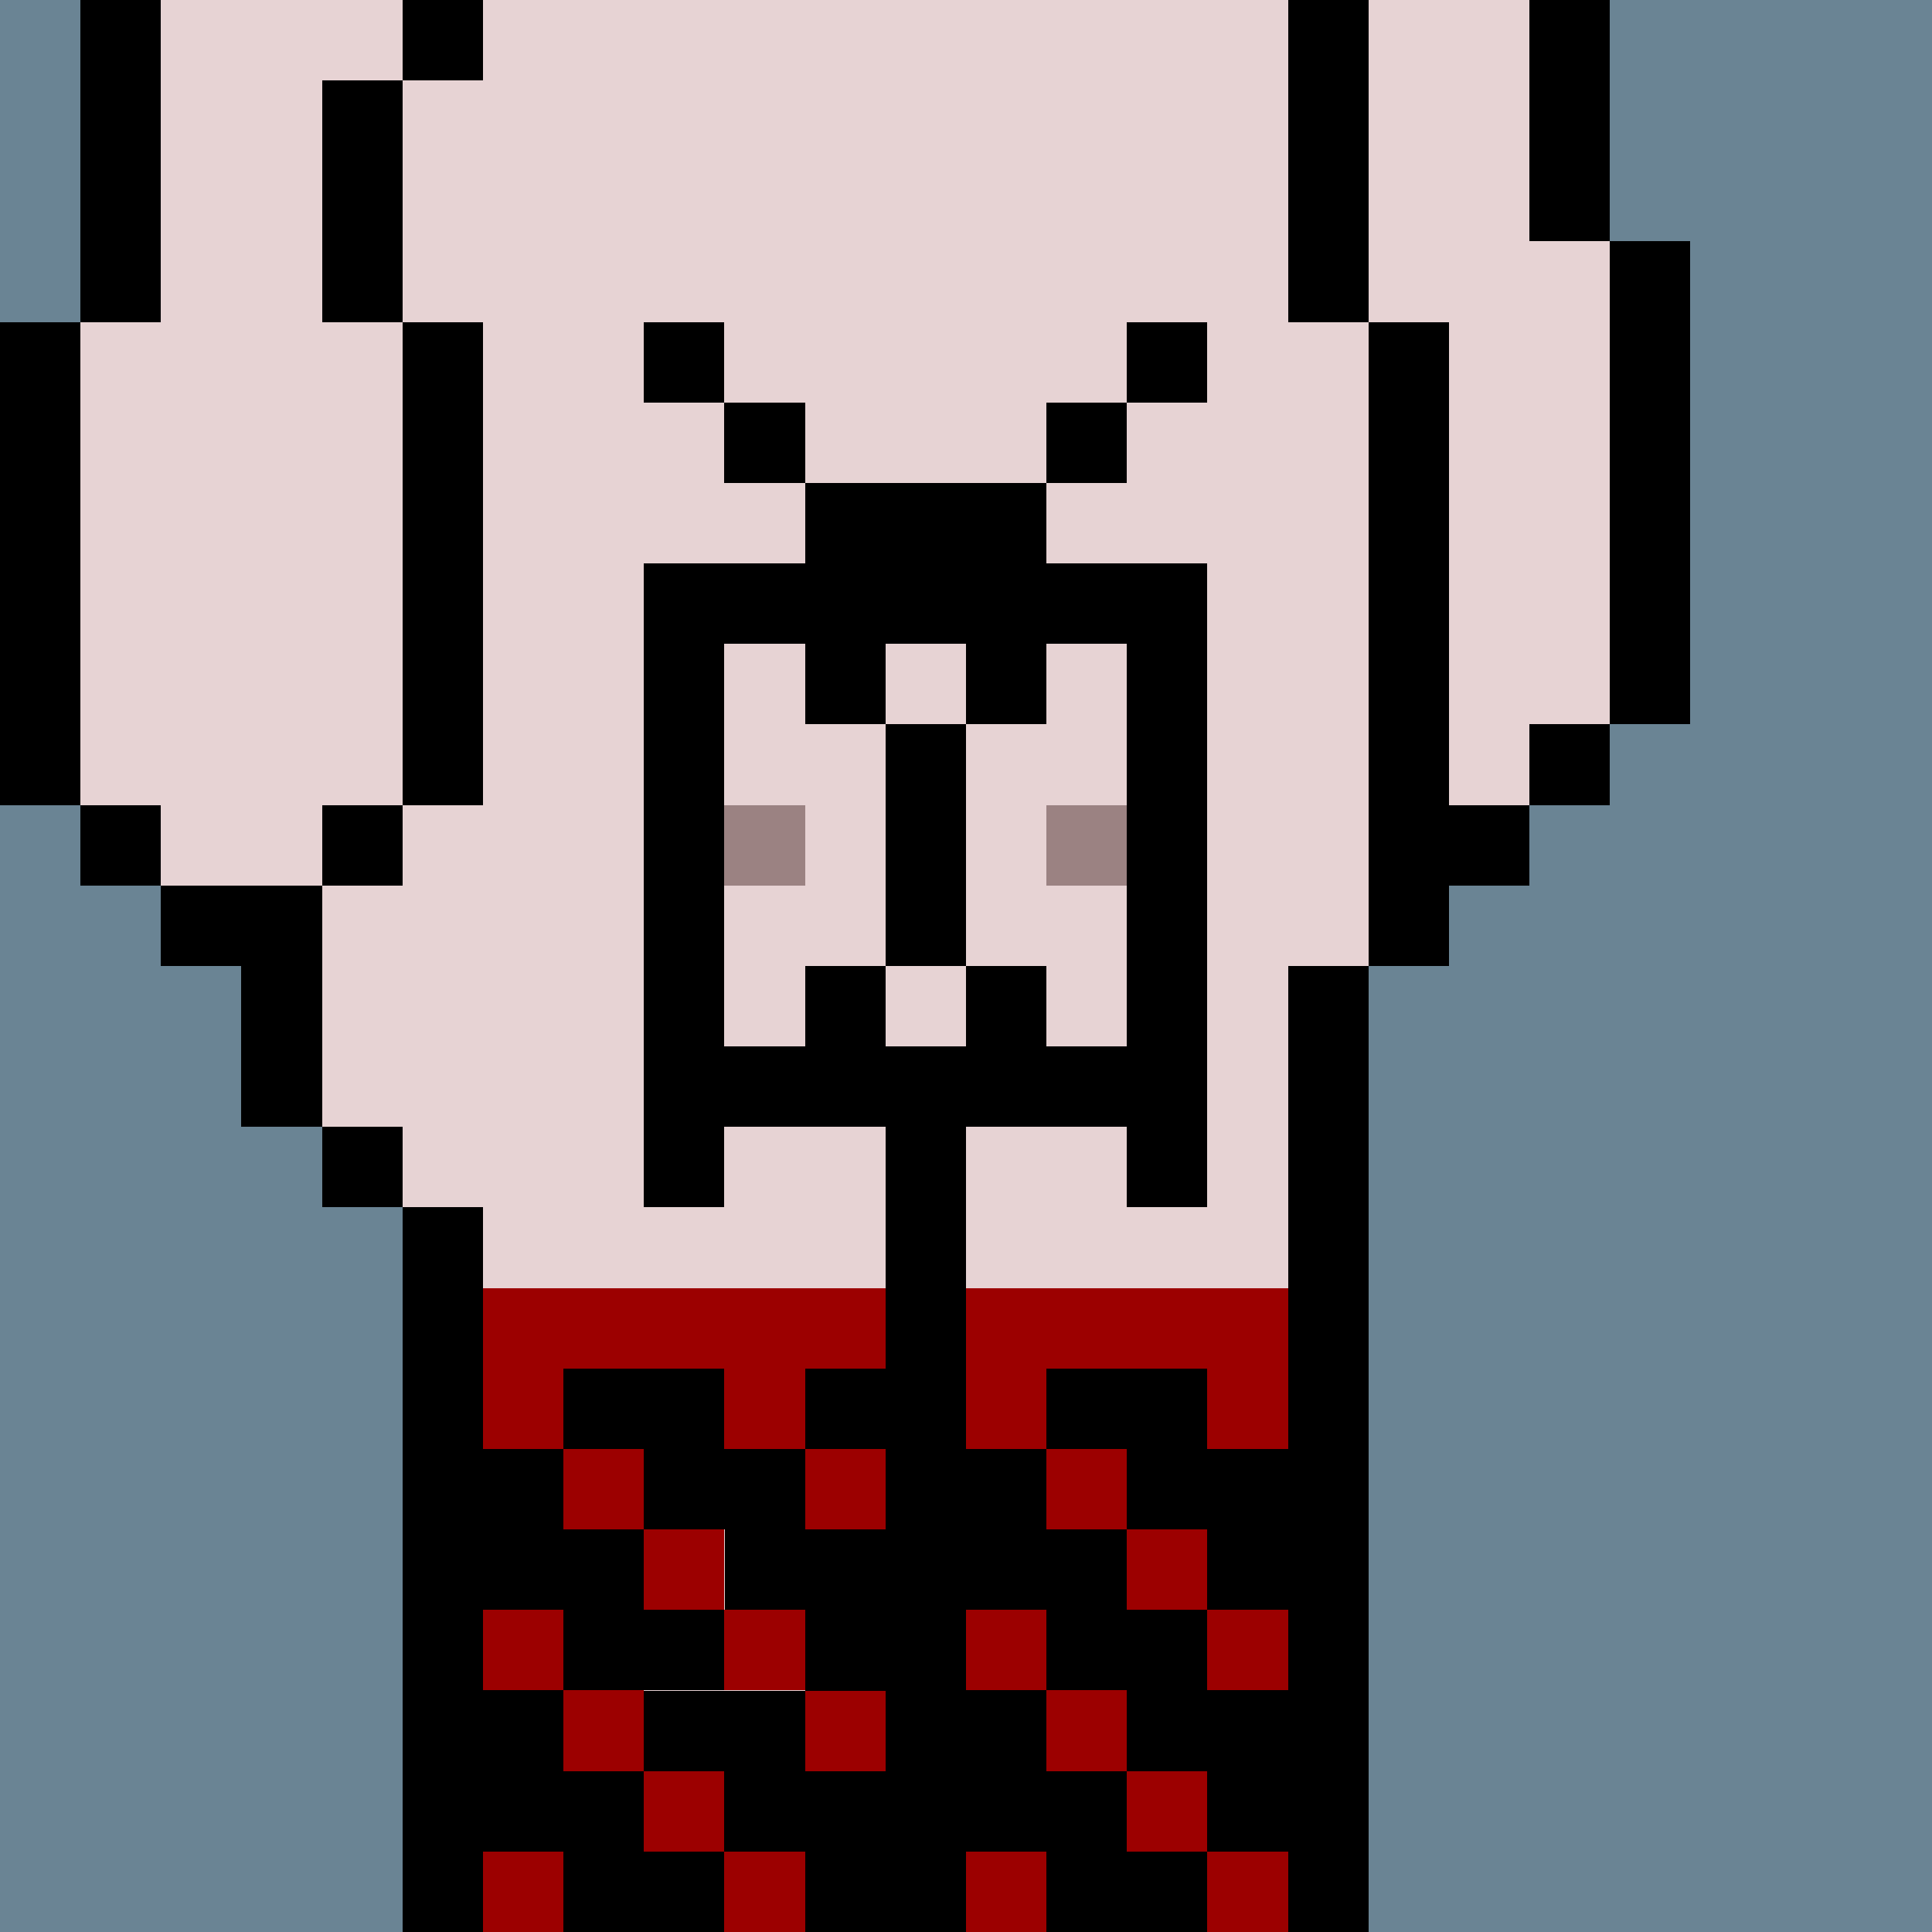<svg width="336" height="336" viewBox="0 0 24 24" xmlns="http://www.w3.org/2000/svg" fill-rule="evenodd" shape-rendering="crispEdges"><path id="bg" fill="#6a8494" d="M0 0h24v24H0z"/><g id="bods.008"><path d="M12 24V13h-1v11h1zm-6 0v-9H5v9h1zm11 0V12h-1v12h1zM5 14H4v1h1v-1zm-3-2h1v2h1v-3H2v1zm3-2H4v1h1v-1zm-3 0H1v1h1v-1zm16 2v-1h1v-1h-1V4h-1v8h1zM1 10V4H0v6h1zm5 0V4H5v6h1zm14-1h-1v1h1V9zm1 0V3h-1v6h1zm-4-5V0h-1v4h1zM5 4V1H4v3h1zM2 4V0H1v4h1zm18-1V0h-1v3h1zM6 0H5v1h1V0z"/><path fill="#e7d3d4" d="M16 4V0H6v1H5v3h1v6H5v1H4v3h1v1h1v9h5V13h1v11h4V12h1V4h-1zM2 11h2v-1h1V4H4V1h1V0H2v4H1v6h1v1zm17-8V0h-2v4h1v6h1V9h1V3h-1z"/></g><g id="junk.037"><path d="M13 6h-3v1H8v8h1v-1h5v1h1V7h-2V6zm-2 2v1h-1V8H9v5h1v-1h1v1h1v-1h1v1h1V8h-1v1h-1V8h-1zm1 4V9h-1v3h1zm-2-7H9v1h1V5zm4 0h-1v1h1V5zM9 4H8v1h1V4zm6 0h-1v1h1V4z"/><path fill="#e7d3d4" d="M12 12h-1v1h1v-1zm-2-1H9v2h1v-1h1V9h-1V8H9v2h1v1zm4 0h-1v-1h1V8h-1v1h-1v3h1v1h1v-2zm-2-3h-1v1h1V8z"/><path fill="#9b8282" d="M10 10H9v1h1v-1zm4 0h-1v1h1v-1z"/></g><g id="wear.022"><path fill="#9c0000" d="M7 23H6v1h1v-1zm6 0h-1v1h1v-1zm-3 0H9v1h1v-1zm6 0h-1v1h1v-1zm-7-1H8v1h1v-1zm6 0h-1v1h1v-1zm-7-1H7v1h1v-1zm3 0h-1v1h1v-1zm3 0h-1v1h1v-1zm-7-1H6v1h1v-1zm3 0H9v1h1v-1zm3 0h-1v1h1v-1zm3 0h-1v1h1v-1zm-7-1H8v1h1v-1zm6 0h-1v1h1v-1zm-7-1H7v1h1v-1zm3 0h-1v1h1v-1zm3 0h-1v1h1v-1zm-4-1h1v-1H6v2h1v-1h2v1h1v-1zm6-1h-4v2h1v-1h2v1h1v-2z"/><path fill="hsla(0, 100%, 40.8%, 0.169)" d="M9 23v-1H8v1h1zm3-2v2h1v1h2v-1h-1v-1h1v1h1v-2h-1v-1h-1v-1h1v1h1v-2h-1v-1h-2v1h-1v2h1v1h-1zm2 1v-1h-1v1h1zm-6 0v-1H7v1h1zm6-3v-1h-1v1h1zm-3-2h-1v1h1v-1zm-4 7h2v-1h1v1h1v-2h-1v-1H9v-1H8v-1H7v-1h1v1h1v1h1v1h1v-2h-1v-1H9v-1H7v1H6v2h1v1H6v2h1v1z"/></g></svg>